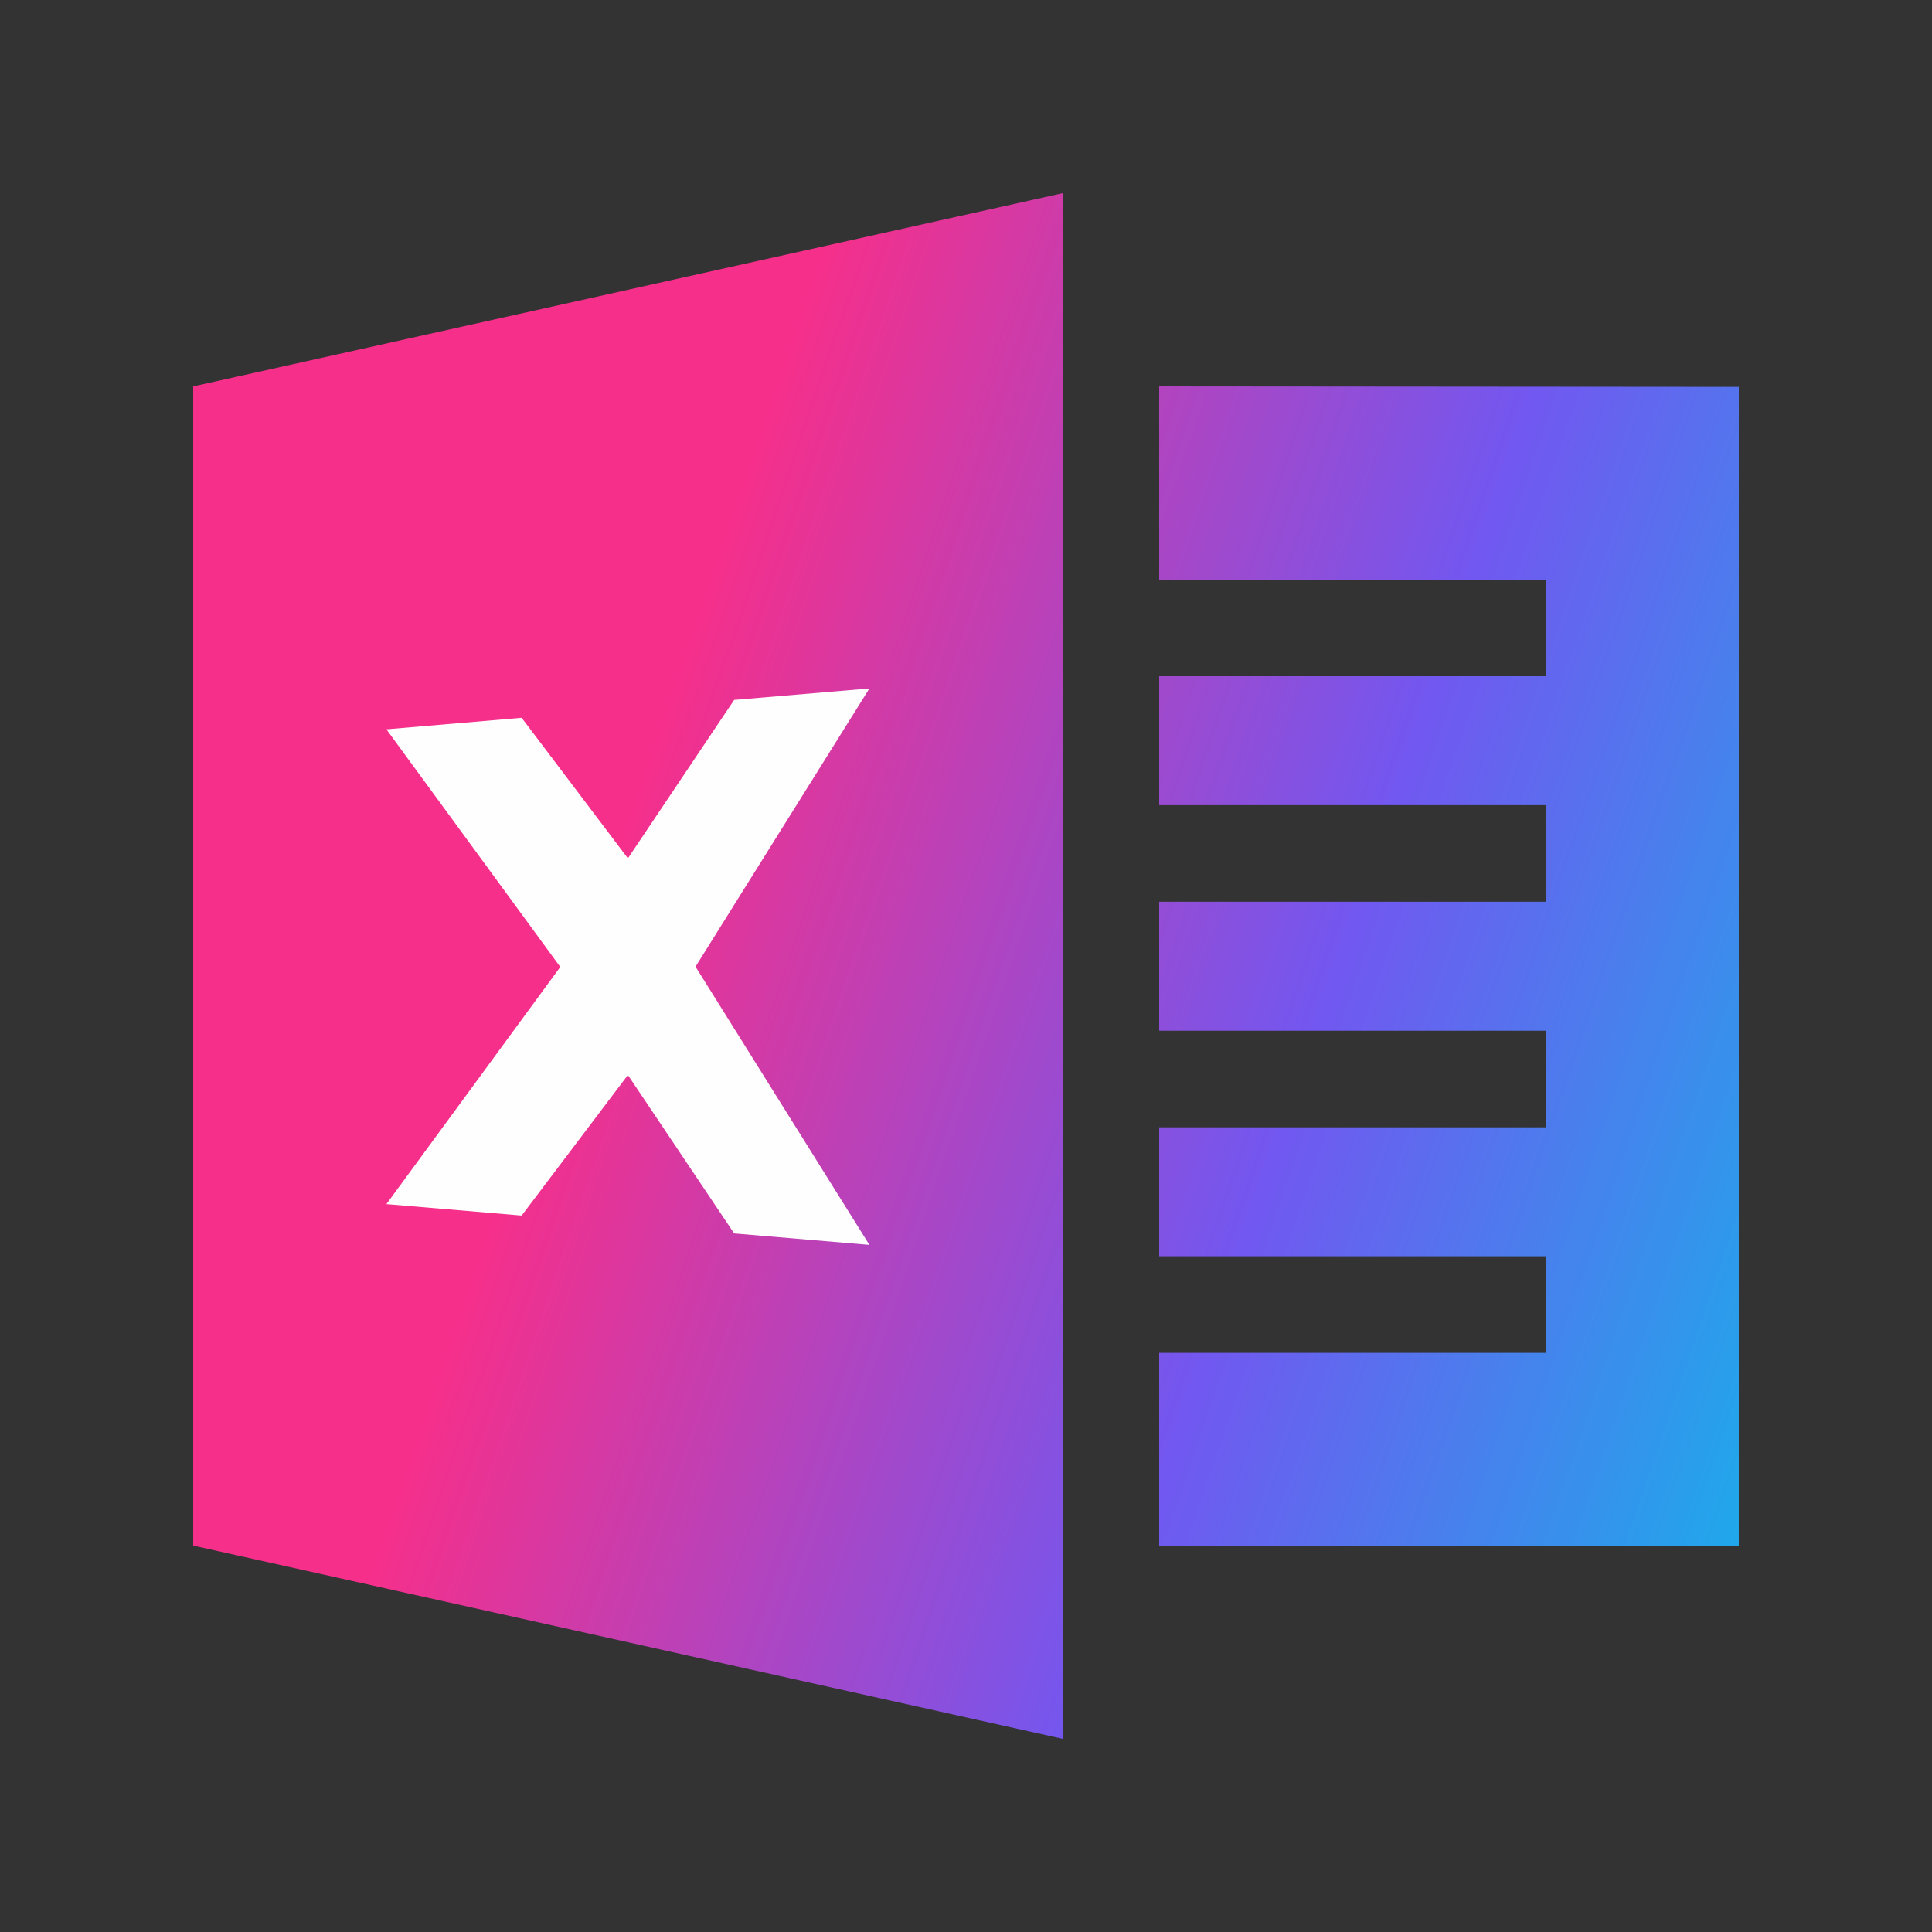 <svg width="40" height="40" version="1.1" viewBox="0 0 40 40" xmlns="http://www.w3.org/2000/svg">
    <rect x="0" y="0" width="40" height="40" fill="#333333" stroke="none"/>
    <defs>
        <linearGradient id="fill-color" x1="25.128%" x2="93.922%" y1="25.805%" y2="71.353%">
            <stop offset="0%" stop-color="#f62f8a"/>
            <stop offset="50%" stop-color="#7257f0"/>
            <stop offset="100%" stop-color="#0abde9"/>
        </linearGradient>
    </defs>
    <path fill="url(#fill-color)" d="m22 4-18 4v24l18 4zm2 4v4h8v2h-8v2.67h8v2h-8v2.67h8v2h-8v2.67h8v2h-8v4h12v-24z"/>
    <path fill="#FEFEFE" d="m8 15.1 3.6 4.92-3.6 4.91 2.8 0.237 2.2-2.91 2.2 3.28 2.8 0.237-3.6-5.76 3.6-5.76-2.8 0.237-2.2 3.28-2.2-2.91z"/>
</svg>
